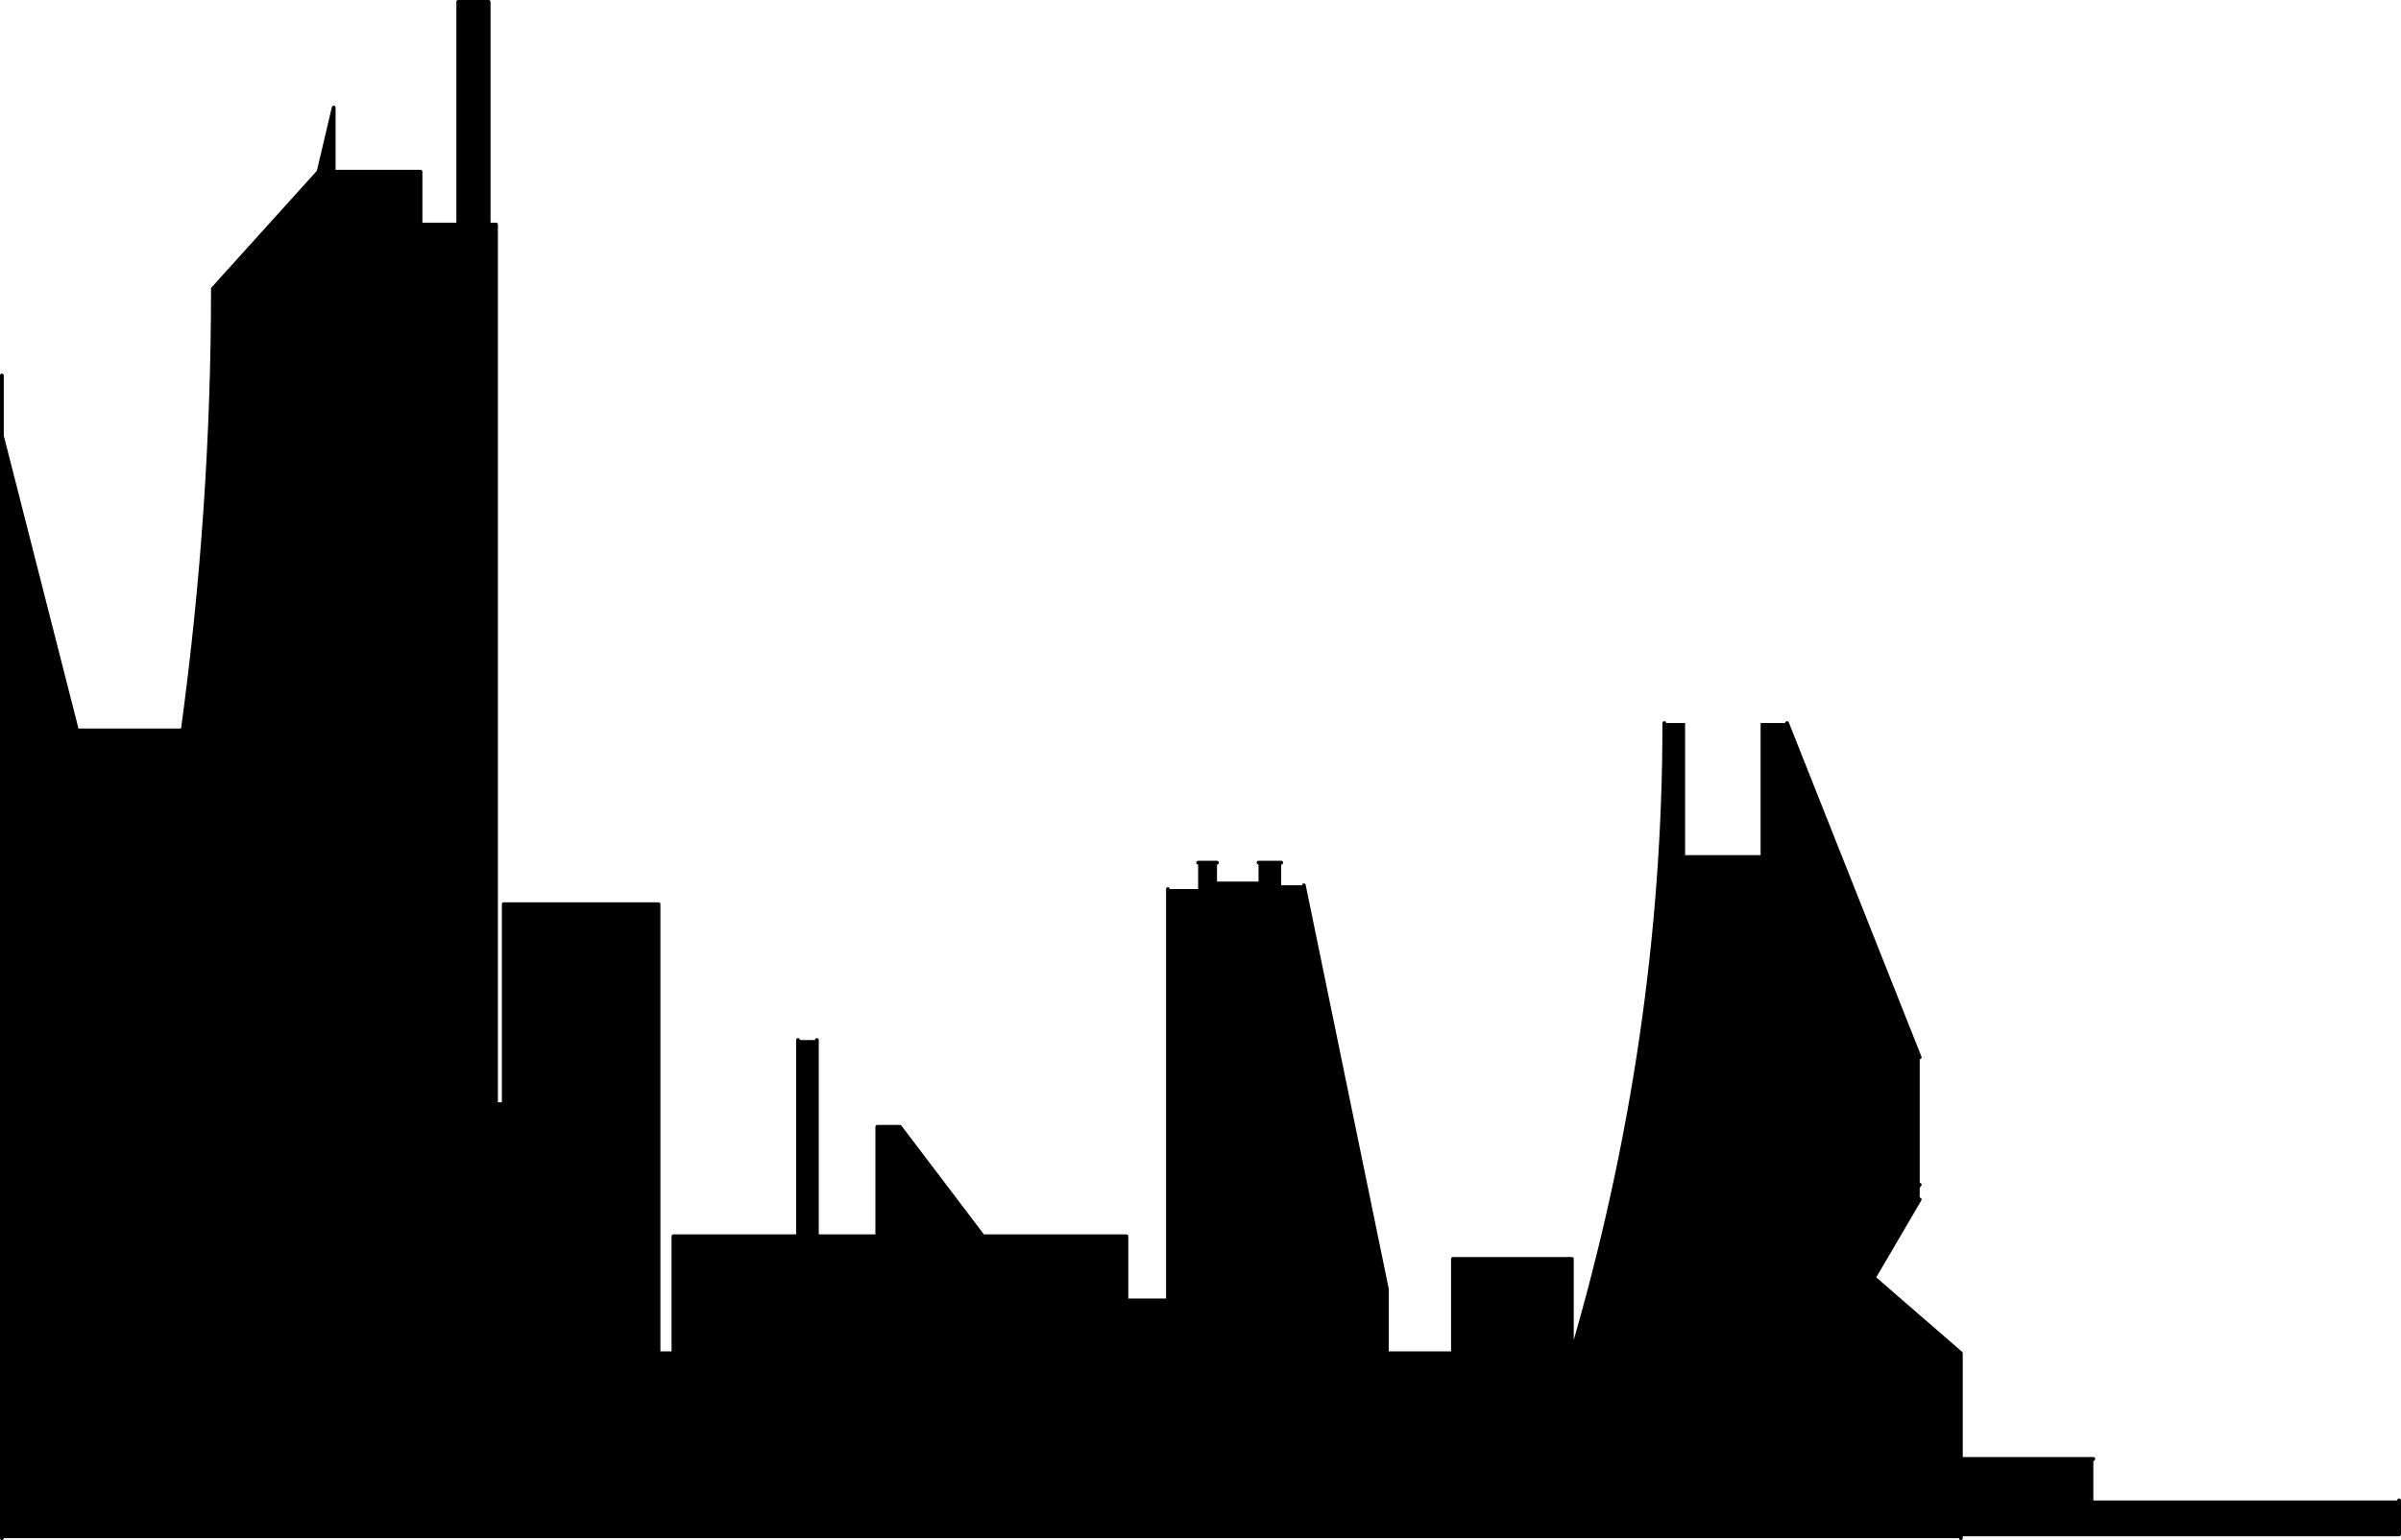 <?xml version="1.0" encoding="UTF-8" standalone="no"?>
<svg xmlns:xlink="http://www.w3.org/1999/xlink" height="408.1px" width="636.05px" xmlns="http://www.w3.org/2000/svg">
  <g transform="matrix(1.0, 0.0, 0.0, 1.0, 0.4, 409.6)">
    <path d="M0.1 -294.1 L20.0 -216.05 48.0 -216.05 Q56.0 -274.55 56.0 -333.1 L84.0 -364.1 88.0 -381.1 88.0 -364.1 111.0 -364.1 111.0 -350.1 121.0 -350.1 121.0 -409.1 129.05 -409.1 129.05 -350.1 131.0 -350.1 131.0 -117.0 133.05 -117.0 133.05 -170.0 174.05 -170.0 174.05 -51.0 178.0 -51.0 178.0 -82.0 211.0 -82.0 211.0 -134.0 216.0 -134.0 216.0 -82.0 232.0 -82.0 232.0 -111.0 238.0 -111.0 260.0 -82.0 298.0 -82.0 298.0 -65.0 309.0 -65.0 309.0 -174.0 317.0 -174.0 317.0 -181.0 322.0 -181.0 322.0 -176.0 333.0 -176.0 333.0 -181.0 339.0 -181.0 339.0 -175.0 345.0 -175.0 367.0 -68.0 367.0 -51.0 384.5 -51.0 384.5 -76.0 416.0 -76.0 416.0 -51.0 Q440.5 -134.5 440.5 -218.0 L446.0 -218.0 446.0 -183.0 466.0 -183.0 466.0 -218.0 473.0 -218.0 508.15 -129.4 508.15 -95.65 508.15 -91.75 496.0 -71.0 519.05 -51.0 519.05 -23.0 554.15 -23.0 554.15 -12.0 635.15 -12.0 635.15 -3.0 519.05 -3.0 519.05 -2.0 0.1 -2.0 0.1 -51.0 0.1 -294.1 M20.0 -51.0 L20.0 -92.0 56.0 -92.0 56.0 -51.0 56.0 -92.0 20.0 -92.0 20.0 -51.0 56.0 -51.0 20.0 -51.0 0.1 -51.0 20.0 -51.0 M121.0 -350.1 L129.05 -350.1 121.0 -350.1 M84.0 -364.1 L84.0 -337.1 88.0 -337.1 111.0 -337.1 111.0 -350.1 111.0 -337.1 88.0 -337.1 88.0 -333.1 56.0 -333.1 88.0 -333.1 88.0 -337.1 84.0 -337.1 84.0 -364.1 88.0 -364.1 84.0 -364.1 M131.0 -117.0 L131.0 -51.0 120.05 -51.0 83.05 -51.0 56.0 -51.0 83.05 -51.0 120.05 -51.0 131.0 -51.0 131.0 -117.0 M133.05 -117.0 L133.05 -51.0 174.05 -51.0 133.05 -51.0 131.0 -51.0 133.05 -51.0 133.05 -117.0 M83.05 -51.0 L83.05 -22.0 120.05 -22.0 120.05 -51.0 120.05 -22.0 83.05 -22.0 83.05 -51.0 M56.0 -127.0 L56.0 -92.0 56.0 -127.0 M232.0 -82.0 L260.0 -82.0 232.0 -82.0 M298.0 -65.0 L298.0 -30.0 333.0 -30.0 333.0 -51.0 345.0 -51.0 367.0 -51.0 345.0 -51.0 333.0 -51.0 333.0 -30.0 298.0 -30.0 178.0 -30.0 178.0 -51.0 178.0 -30.0 298.0 -30.0 298.0 -65.0 M211.0 -82.0 L216.0 -82.0 211.0 -82.0 M20.0 -216.05 L20.0 -92.0 20.0 -216.05 M465.0 -51.0 L473.0 -51.0 508.15 -95.65 473.0 -51.0 465.0 -51.0 465.0 -40.0 496.0 -40.0 519.05 -51.0 496.0 -40.0 465.0 -40.0 465.0 -51.0 416.0 -51.0 416.0 -44.5 384.5 -44.5 384.5 -51.0 384.5 -44.5 416.0 -44.5 416.0 -51.0 465.0 -51.0 M367.0 -68.0 L345.0 -51.0 367.0 -68.0 M333.0 -51.0 L333.0 -65.0 309.0 -65.0 333.0 -65.0 333.0 -51.0 M519.05 -23.0 L507.15 -23.0 507.15 -3.0 519.05 -3.0 507.15 -3.0 507.15 -23.0 519.05 -23.0" fill="#000000" fill-rule="evenodd" stroke="none"/>
    <path d="M131.0 -117.0 L133.05 -117.0 133.05 -170.0 174.05 -170.0 174.05 -51.0 178.0 -51.0 178.0 -82.0 211.0 -82.0 211.0 -134.0 M216.0 -134.0 L216.0 -82.0 232.0 -82.0 232.0 -111.0 238.0 -111.0 260.0 -82.0 298.0 -82.0 298.0 -65.0 309.0 -65.0 309.0 -174.0 M317.0 -181.0 L322.0 -181.0 M333.0 -181.0 L339.0 -181.0 M345.0 -175.0 L367.0 -68.0 367.0 -51.0 384.5 -51.0 384.5 -76.0 416.0 -76.0 416.0 -51.0 Q440.5 -134.5 440.5 -218.0 M473.0 -218.0 L508.15 -129.4 M508.15 -91.75 L496.0 -71.0 519.05 -51.0 519.05 -23.0 M519.05 -3.0 L519.05 -2.0 M0.1 -2.0 L0.1 -51.0 M20.0 -51.0 L56.0 -51.0 M174.05 -51.0 L133.05 -51.0 131.0 -51.0 M120.05 -51.0 L120.05 -22.0 83.05 -22.0 83.05 -51.0 M133.05 -51.0 L133.05 -117.0 M216.0 -82.0 L211.0 -82.0 M367.0 -51.0 L345.0 -51.0 333.0 -51.0 333.0 -30.0 298.0 -30.0 178.0 -30.0 178.0 -51.0 M298.0 -30.0 L298.0 -65.0 M260.0 -82.0 L232.0 -82.0 M309.0 -65.0 L333.0 -65.0 333.0 -51.0 M519.05 -51.0 L496.0 -40.0 465.0 -40.0 465.0 -51.0 416.0 -51.0 416.0 -44.5 384.5 -44.5 384.5 -51.0 M345.0 -51.0 L367.0 -68.0 M508.15 -95.65 L473.0 -51.0 465.0 -51.0" fill="none" stroke="#000000" stroke-linecap="round" stroke-linejoin="round" stroke-width="1.0"/>
    <path d="M0.1 -294.1 L20.0 -216.05 48.0 -216.05 Q56.0 -274.55 56.0 -333.1 L84.0 -364.1 88.0 -381.1 88.0 -364.1 111.0 -364.1 111.0 -350.1 121.0 -350.1 121.0 -409.1 129.05 -409.1 129.05 -350.1 131.0 -350.1 131.0 -117.0 131.0 -51.0 120.05 -51.0 83.05 -51.0 56.0 -51.0 56.0 -92.0 20.0 -92.0 20.0 -51.0 0.1 -51.0 0.1 -294.1 0.1 -310.1 M519.05 -23.0 L554.15 -23.0 M635.15 -12.0 L635.15 -3.0 519.05 -3.0 507.15 -3.0 507.15 -23.0 519.05 -23.0 M84.0 -364.1 L88.0 -364.1 M111.0 -350.1 L111.0 -337.1 88.0 -337.1 88.0 -333.1 56.0 -333.1 M88.0 -337.1 L84.0 -337.1 84.0 -364.1 M129.05 -350.1 L121.0 -350.1 M56.0 -92.0 L56.0 -127.0 M20.0 -92.0 L20.0 -216.05" fill="none" stroke="#000000" stroke-linecap="round" stroke-linejoin="round" stroke-width="1.0"/>
  </g>
</svg>
